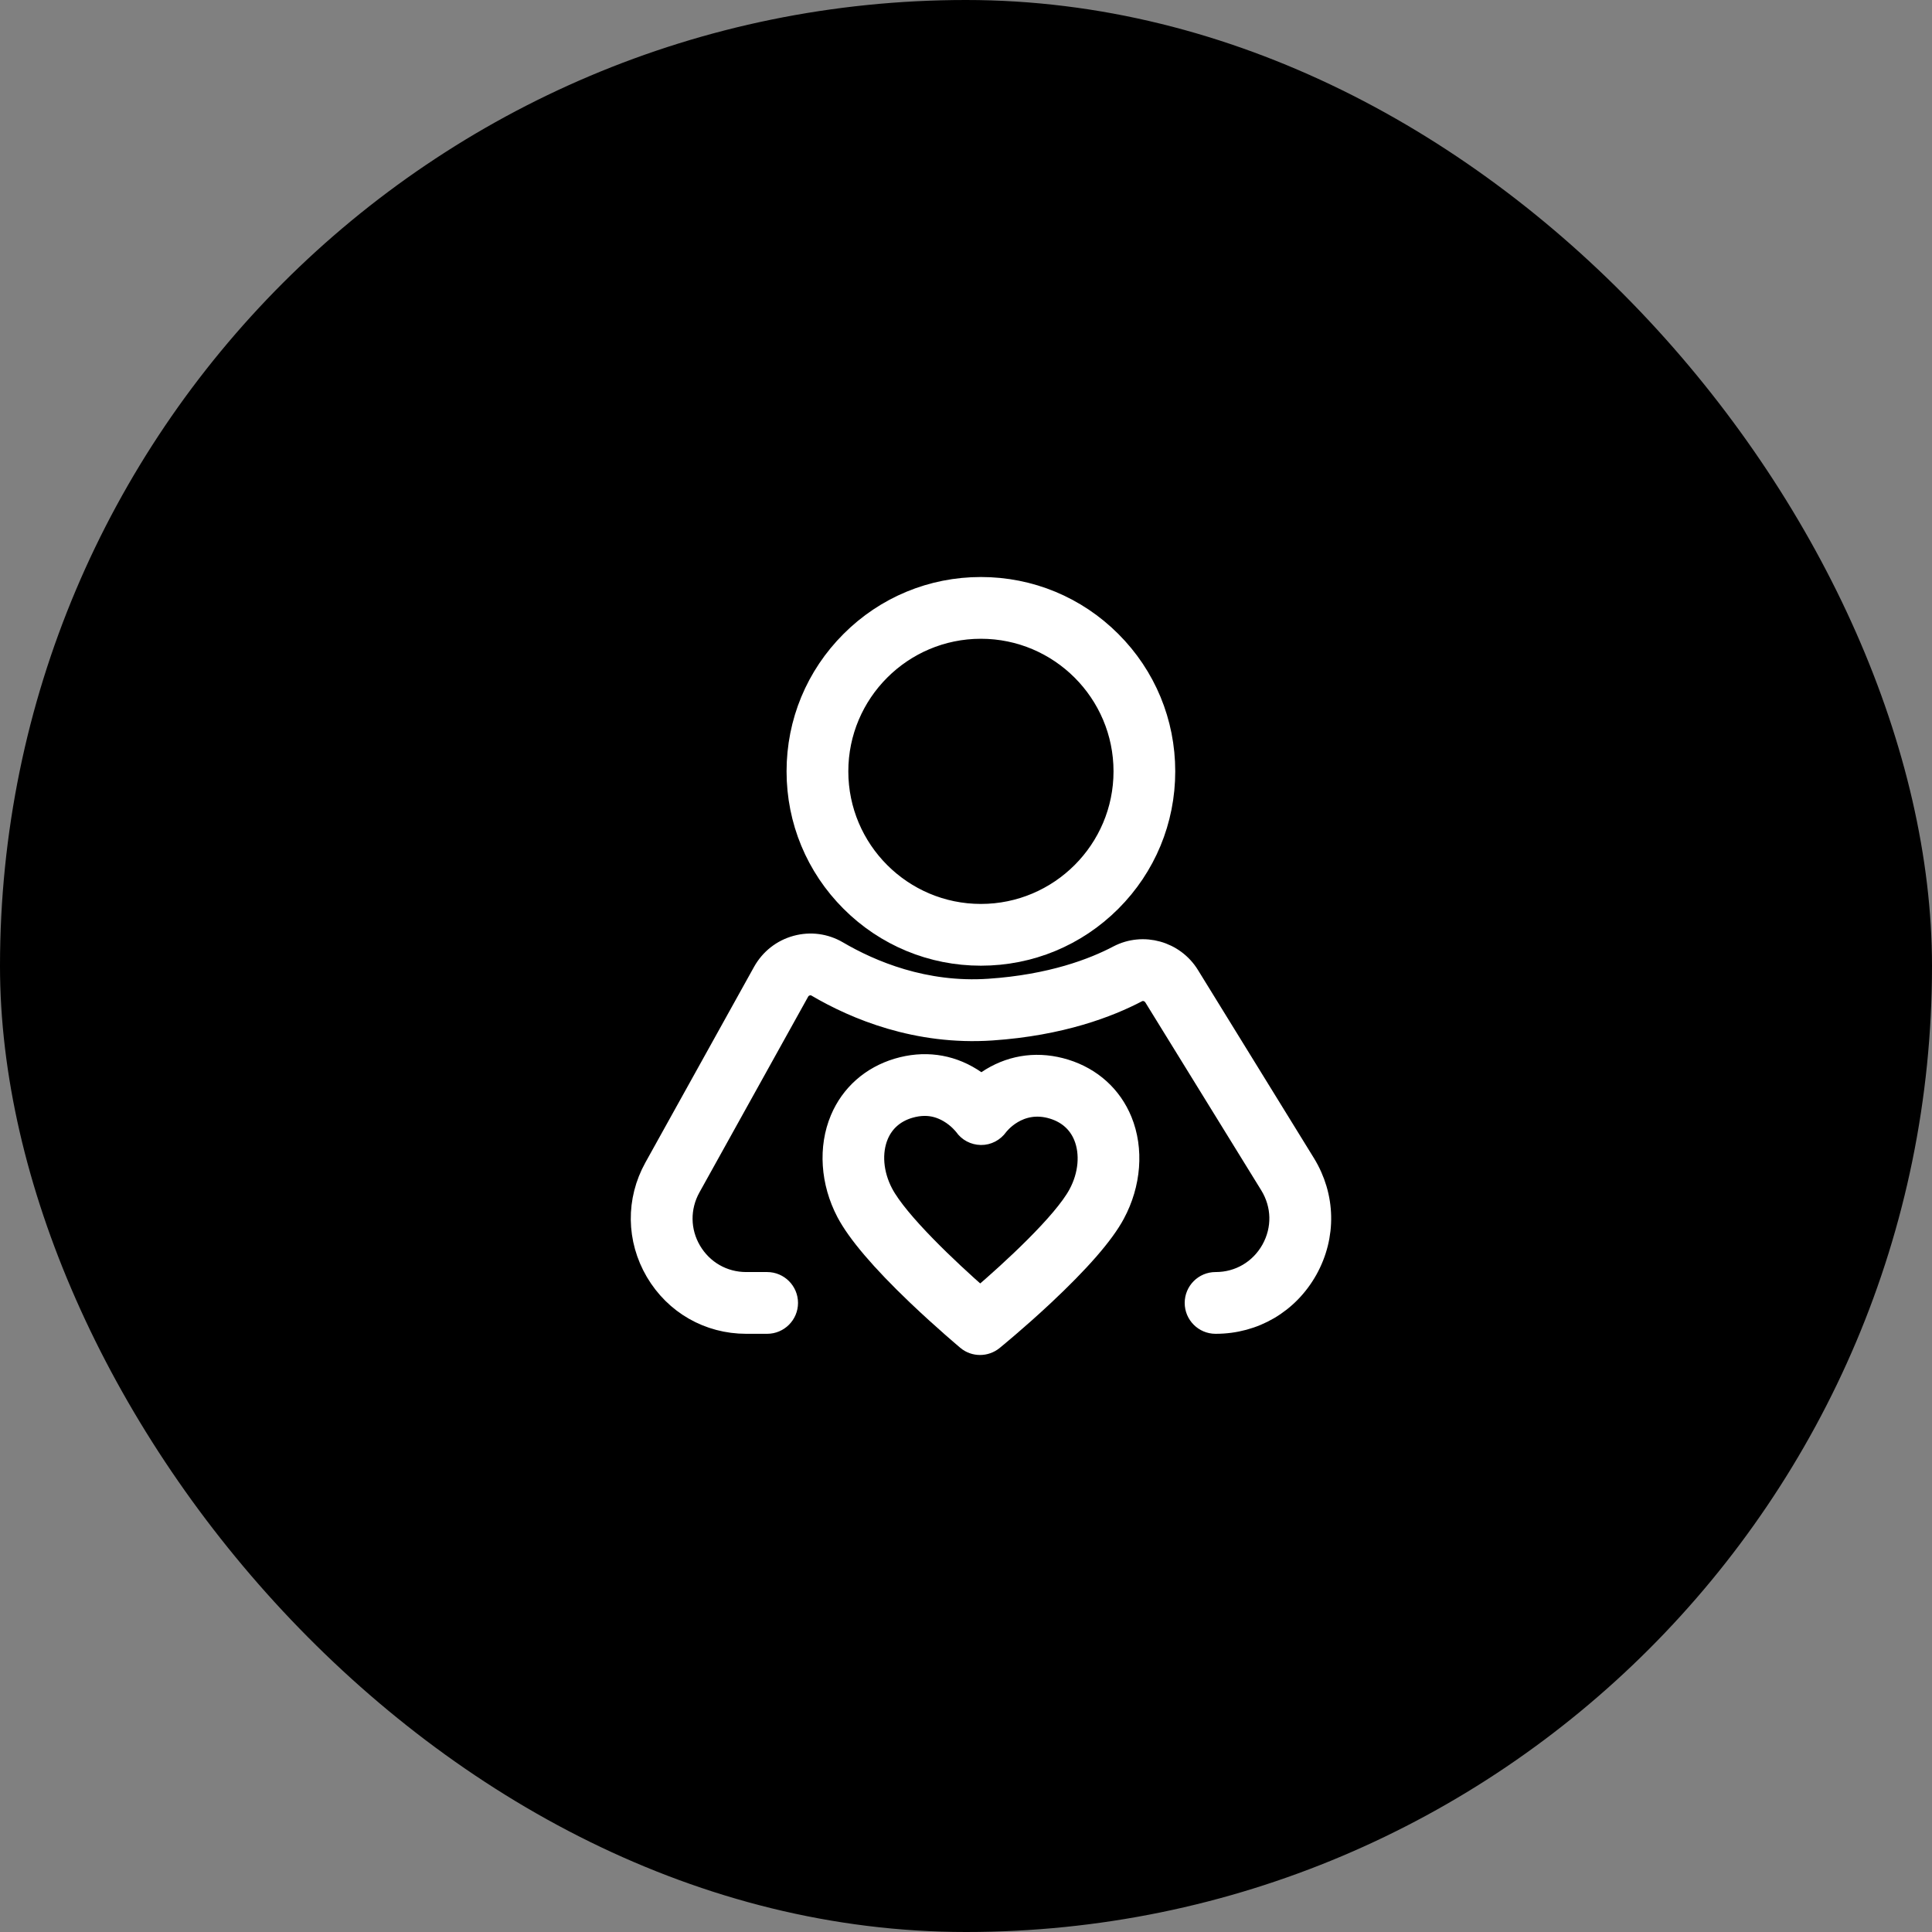 <svg width="56" height="56" viewBox="0 0 56 56" fill="none" xmlns="http://www.w3.org/2000/svg">
<rect x="0" y="0" width="56" height="56" fill="#808080" stroke="none"/>
<rect width="56" height="56" rx="28" fill="black"/>
<path d="M30.882 30.977C30.126 30.744 29.375 30.833 28.715 31.232C28.616 31.291 28.526 31.356 28.445 31.418C28.365 31.353 28.276 31.291 28.177 31.23C27.52 30.82 26.771 30.724 26.012 30.949C25.239 31.18 24.644 31.706 24.339 32.429C23.989 33.258 24.056 34.274 24.517 35.152C24.832 35.749 25.521 36.56 26.565 37.557C27.322 38.279 27.983 38.831 28.011 38.856C28.125 38.953 28.266 39 28.407 39C28.546 39 28.685 38.953 28.799 38.861C28.826 38.839 29.496 38.293 30.26 37.579C31.313 36.593 32.013 35.792 32.332 35.197C32.803 34.324 32.88 33.307 32.541 32.477C32.243 31.748 31.655 31.217 30.882 30.977ZM31.241 34.606C30.795 35.432 29.293 36.813 28.41 37.567C27.537 36.803 26.049 35.405 25.613 34.574C25.323 34.021 25.273 33.401 25.479 32.91C25.64 32.529 25.945 32.261 26.364 32.137C26.516 32.092 26.664 32.07 26.806 32.07C27.044 32.07 27.272 32.135 27.49 32.263C27.758 32.42 27.916 32.623 27.936 32.648C28.05 32.814 28.234 32.91 28.435 32.913C28.636 32.916 28.824 32.816 28.943 32.65C28.948 32.643 29.528 31.857 30.517 32.162C30.934 32.291 31.236 32.561 31.393 32.945C31.593 33.436 31.537 34.059 31.241 34.606ZM28.432 27.716C29.863 27.716 31.209 27.158 32.221 26.147C33.232 25.135 33.79 23.789 33.79 22.358C33.79 20.927 33.232 19.581 32.221 18.57C31.209 17.558 29.863 17 28.432 17C27.002 17 25.655 17.558 24.644 18.57C23.632 19.581 23.074 20.927 23.074 22.358C23.074 23.789 23.632 25.135 24.644 26.147C25.655 27.158 27.002 27.716 28.432 27.716ZM28.432 18.24C30.703 18.24 32.551 20.087 32.551 22.358C32.551 24.629 30.703 26.476 28.432 26.476C26.161 26.476 24.314 24.629 24.314 22.358C24.314 20.087 26.161 18.24 28.432 18.24Z" fill="white" stroke="white" stroke-width="0.55"/>
<path d="M37.849 33.71L34.489 28.26C34.051 27.548 33.133 27.293 32.399 27.677C31.688 28.052 30.463 28.523 28.665 28.644C26.803 28.771 25.259 28.119 24.292 27.551C23.922 27.335 23.491 27.278 23.077 27.39C22.658 27.504 22.311 27.776 22.097 28.158L18.948 33.829C18.415 34.788 18.43 35.926 18.986 36.874C19.544 37.821 20.53 38.386 21.629 38.386H22.236C22.578 38.386 22.856 38.108 22.856 37.766C22.856 37.424 22.578 37.146 22.236 37.146H21.629C20.974 37.146 20.387 36.809 20.054 36.246C19.722 35.683 19.715 35.004 20.032 34.431L23.181 28.761C23.228 28.674 23.307 28.612 23.401 28.587C23.453 28.572 23.555 28.558 23.662 28.622C24.78 29.279 26.57 30.03 28.747 29.884C30.763 29.748 32.159 29.207 32.975 28.778C33.133 28.694 33.334 28.753 33.433 28.912L36.793 34.359C37.145 34.932 37.16 35.621 36.833 36.209C36.505 36.794 35.908 37.146 35.238 37.146H35.233C34.891 37.146 34.614 37.424 34.614 37.766C34.614 38.108 34.891 38.386 35.233 38.386H35.238C36.366 38.386 37.366 37.798 37.916 36.814C38.464 35.83 38.439 34.669 37.849 33.71Z" fill="white" stroke="white" stroke-width="0.55"/>
</svg>
